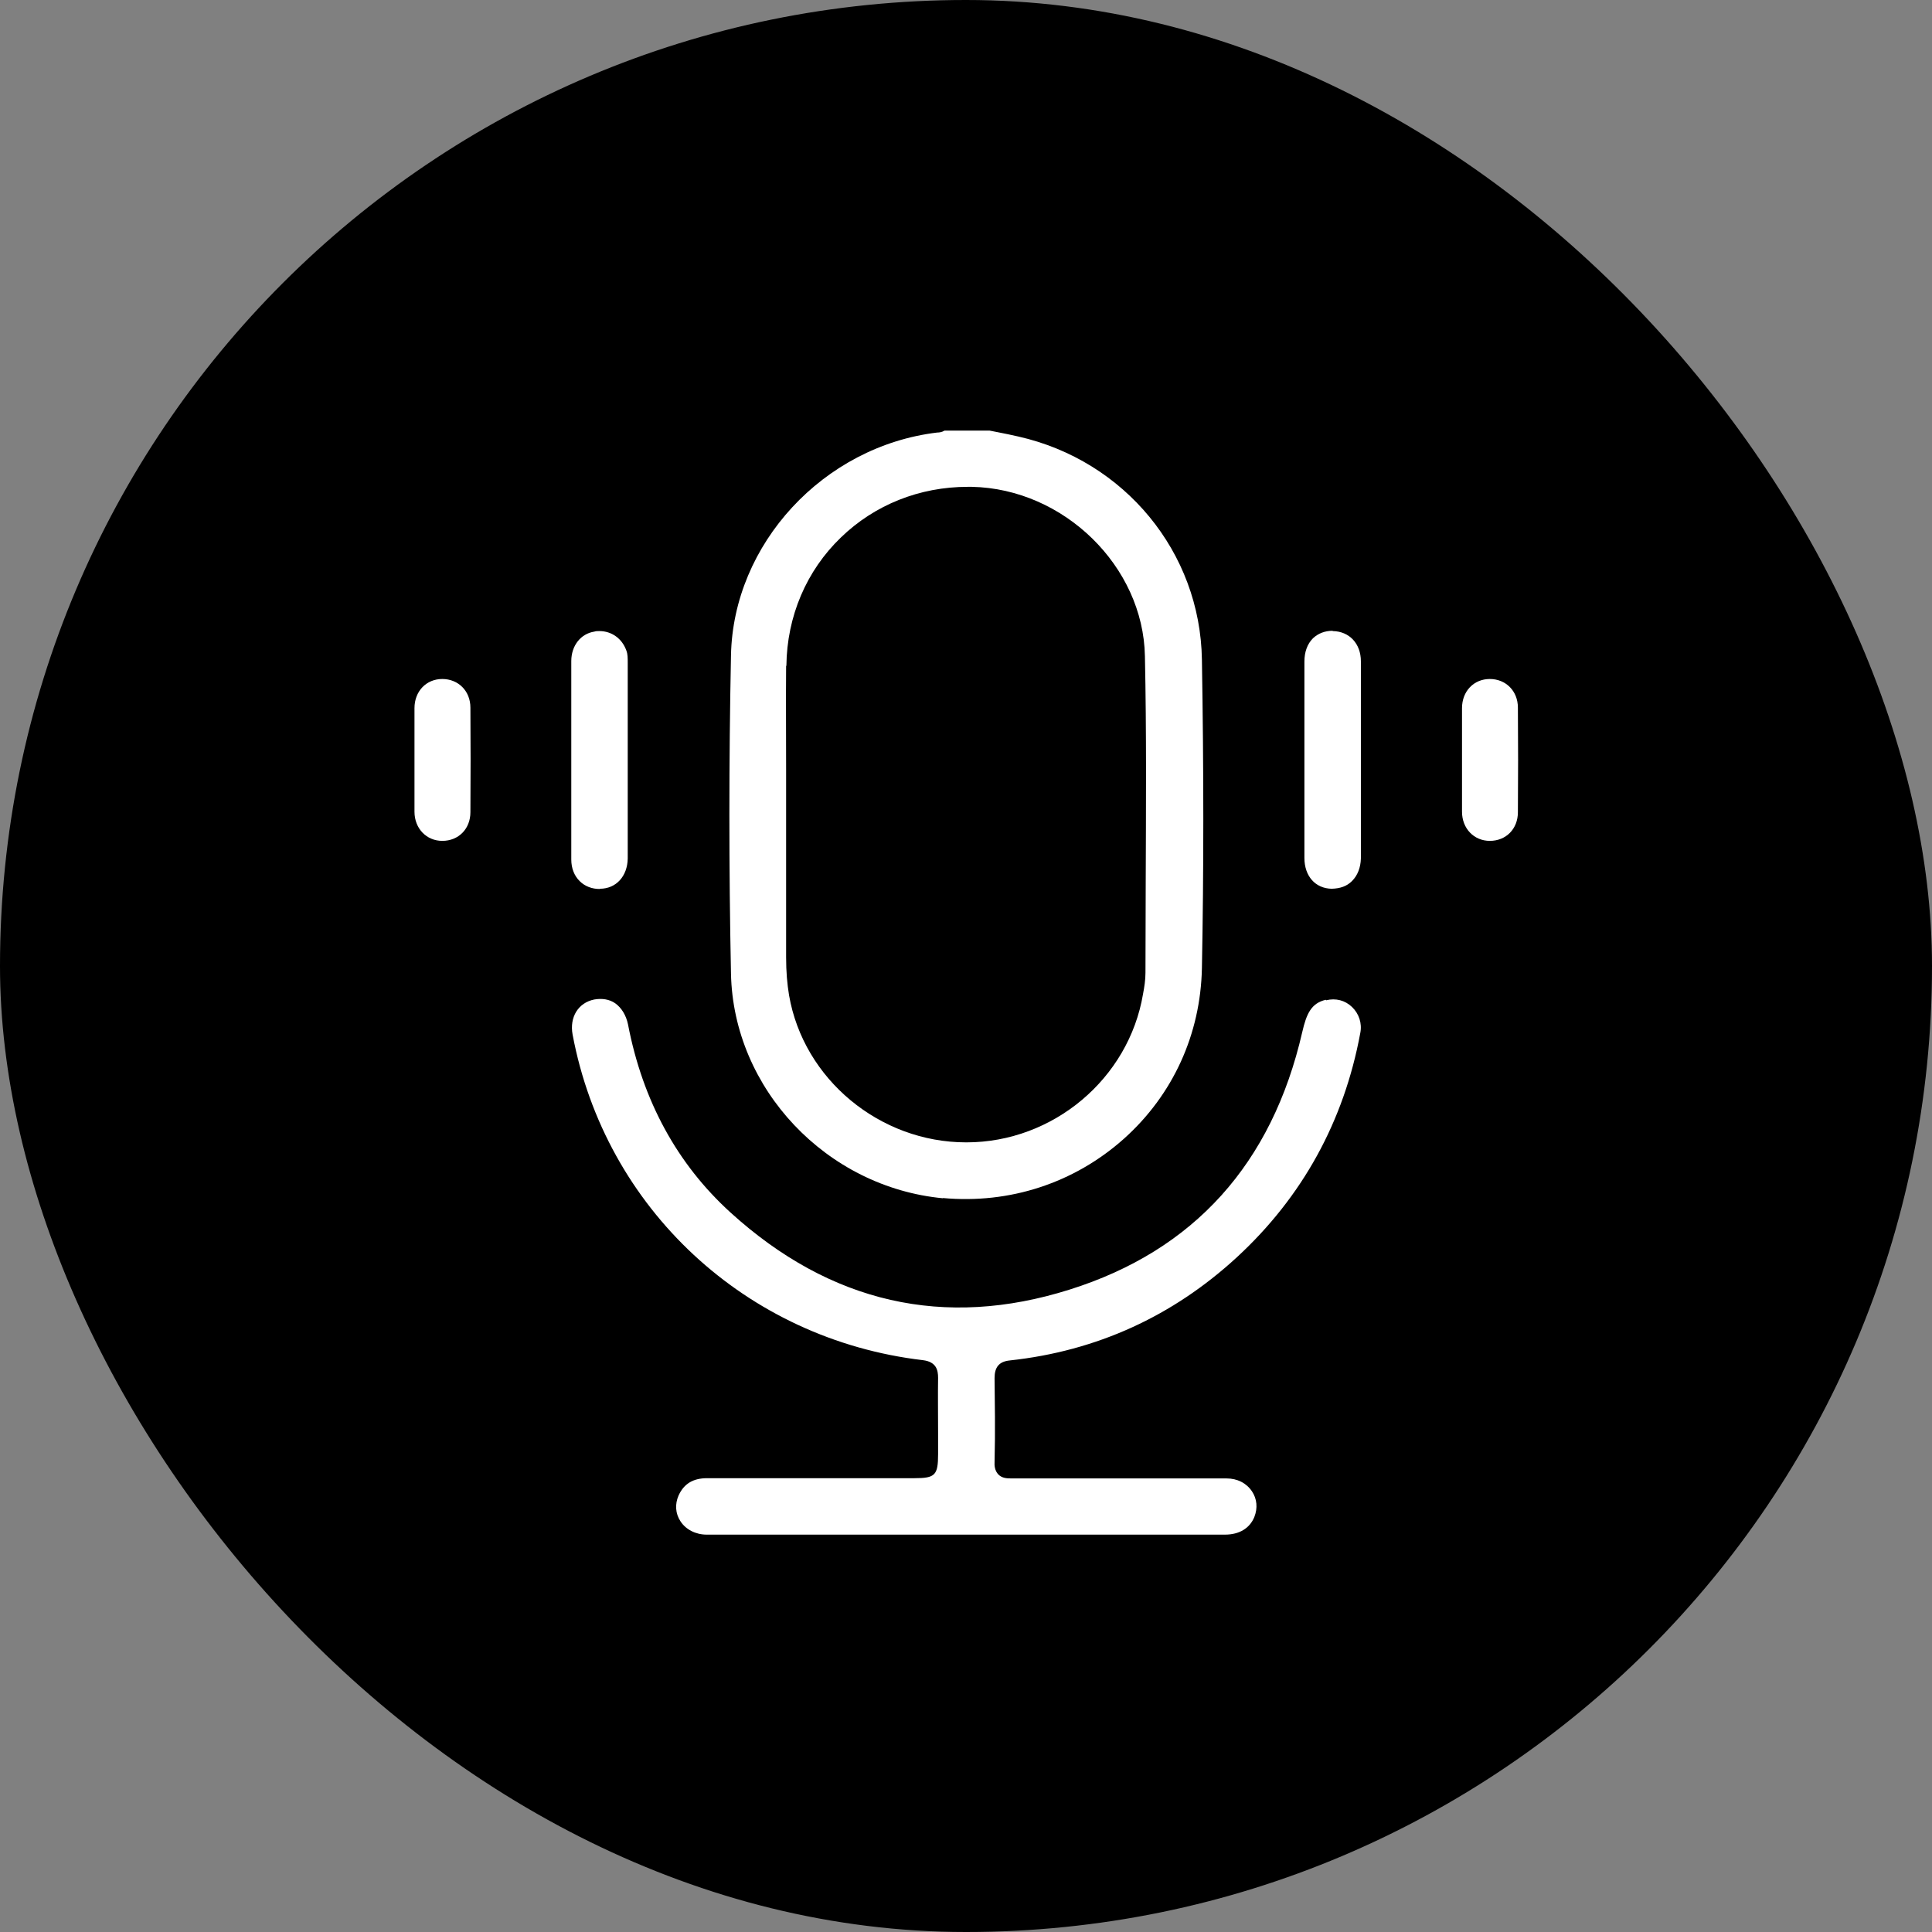 <svg width="56" height="56" viewBox="0 0 56 56" fill="none" xmlns="http://www.w3.org/2000/svg">
<rect x="0" y="0" width="56" height="56" fill="#808080" stroke="none"/>
<rect width="56" height="56" rx="28" fill="black"/>
<g clip-path="url(#clip0_6801_7497)">
<path d="M27.323 34.725C29.269 34.904 31.139 34.291 32.581 33.004C34 31.732 34.799 29.979 34.838 28.063C34.892 25.256 34.892 22.332 34.838 19.121C34.791 16.011 32.604 13.351 29.518 12.653C29.324 12.607 29.122 12.568 28.928 12.529L28.688 12.482H27.377C27.299 12.529 27.222 12.537 27.168 12.537C23.864 12.932 21.25 15.771 21.188 18.997C21.126 22.068 21.126 25.178 21.188 28.226C21.258 31.561 23.957 34.415 27.338 34.733L27.323 34.725ZM22.794 19.3C22.809 17.865 23.375 16.539 24.376 15.577C25.353 14.631 26.656 14.111 28.052 14.111C28.091 14.111 28.129 14.111 28.168 14.111C30.836 14.165 33.139 16.415 33.186 19.02C33.233 21.223 33.217 23.457 33.209 25.62C33.209 26.481 33.202 27.334 33.202 28.195C33.202 28.405 33.17 28.606 33.132 28.808C32.721 31.266 30.526 33.112 28.013 33.112H28.005C25.5 33.112 23.29 31.282 22.871 28.847C22.817 28.521 22.786 28.172 22.786 27.745V23.635V22.301C22.786 21.3 22.778 20.3 22.786 19.3H22.794Z" fill="white"/>
<path d="M38.429 28.979C38.01 29.079 37.871 29.374 37.746 29.917C36.87 33.733 34.605 36.246 31.007 37.378C27.377 38.526 24.066 37.773 21.173 35.144C19.63 33.741 18.629 31.91 18.203 29.692C18.148 29.428 18.016 29.211 17.83 29.079C17.66 28.963 17.45 28.932 17.225 28.971C16.76 29.064 16.504 29.483 16.597 29.987C17.543 35.028 21.623 38.821 26.749 39.425C27.145 39.472 27.191 39.72 27.191 39.937C27.183 40.472 27.191 41 27.191 41.535V42.148C27.191 42.76 27.106 42.846 26.509 42.846H25.004C23.5 42.846 21.995 42.846 20.498 42.846C20.087 42.846 19.823 43.008 19.668 43.35C19.56 43.598 19.575 43.869 19.723 44.094C19.878 44.335 20.165 44.482 20.483 44.482C22.274 44.482 24.066 44.482 25.857 44.482H35.505C35.924 44.482 36.226 44.296 36.358 43.97C36.459 43.714 36.436 43.443 36.288 43.226C36.126 42.985 35.862 42.853 35.552 42.853C33.473 42.853 31.402 42.853 29.324 42.853C29.177 42.853 29.045 42.846 28.936 42.737C28.835 42.629 28.82 42.481 28.828 42.373C28.851 41.488 28.835 40.612 28.828 39.945C28.828 39.627 28.959 39.464 29.27 39.433C31.782 39.162 33.993 38.154 35.854 36.44C37.754 34.687 38.956 32.5 39.429 29.94C39.484 29.661 39.391 29.382 39.189 29.188C38.987 28.994 38.716 28.924 38.437 28.994L38.429 28.979Z" fill="white"/>
<path d="M17.388 25.761C17.861 25.761 18.187 25.396 18.195 24.884C18.195 24.225 18.195 23.573 18.195 22.914V19.23C18.195 19.067 18.195 18.959 18.156 18.858C18.032 18.509 17.73 18.292 17.373 18.292C17.326 18.292 17.272 18.292 17.226 18.308C16.83 18.369 16.559 18.718 16.559 19.161C16.559 21.076 16.559 22.992 16.559 24.915C16.559 25.163 16.644 25.388 16.807 25.544C16.954 25.691 17.163 25.768 17.381 25.768L17.388 25.761Z" fill="white"/>
<path d="M38.623 18.284C38.398 18.284 38.205 18.362 38.057 18.501C37.894 18.664 37.809 18.897 37.809 19.176C37.809 19.828 37.809 20.471 37.809 21.123V21.991V22.875C37.809 23.535 37.809 24.202 37.809 24.869C37.809 25.396 38.127 25.753 38.6 25.761C38.848 25.753 39.035 25.691 39.19 25.536C39.352 25.373 39.438 25.148 39.446 24.884C39.446 22.976 39.446 21.068 39.446 19.168C39.446 18.656 39.112 18.3 38.631 18.292L38.623 18.284Z" fill="white"/>
<path d="M43.183 19.681C42.718 19.681 42.377 20.037 42.377 20.526C42.377 20.867 42.377 21.216 42.377 21.558V22.007V22.473C42.377 22.822 42.377 23.171 42.377 23.527C42.377 24.016 42.725 24.373 43.183 24.373C43.656 24.373 43.997 24.024 43.997 23.543C44.005 22.535 44.005 21.526 43.997 20.511C43.997 20.03 43.648 19.681 43.183 19.681Z" fill="white"/>
<path d="M12.82 19.681C12.355 19.681 12.014 20.037 12.014 20.526C12.014 20.867 12.014 21.216 12.014 21.558V22.007V22.473C12.014 22.822 12.014 23.171 12.014 23.527C12.014 24.016 12.363 24.373 12.82 24.373C13.293 24.373 13.635 24.024 13.635 23.543C13.642 22.535 13.642 21.526 13.635 20.511C13.635 20.03 13.286 19.681 12.82 19.681Z" fill="white"/>
</g>
<defs>
<clipPath id="clip0_6801_7497">
<rect width="32" height="32" fill="white" transform="translate(12 12.482)"/>
</clipPath>
</defs>
</svg>
